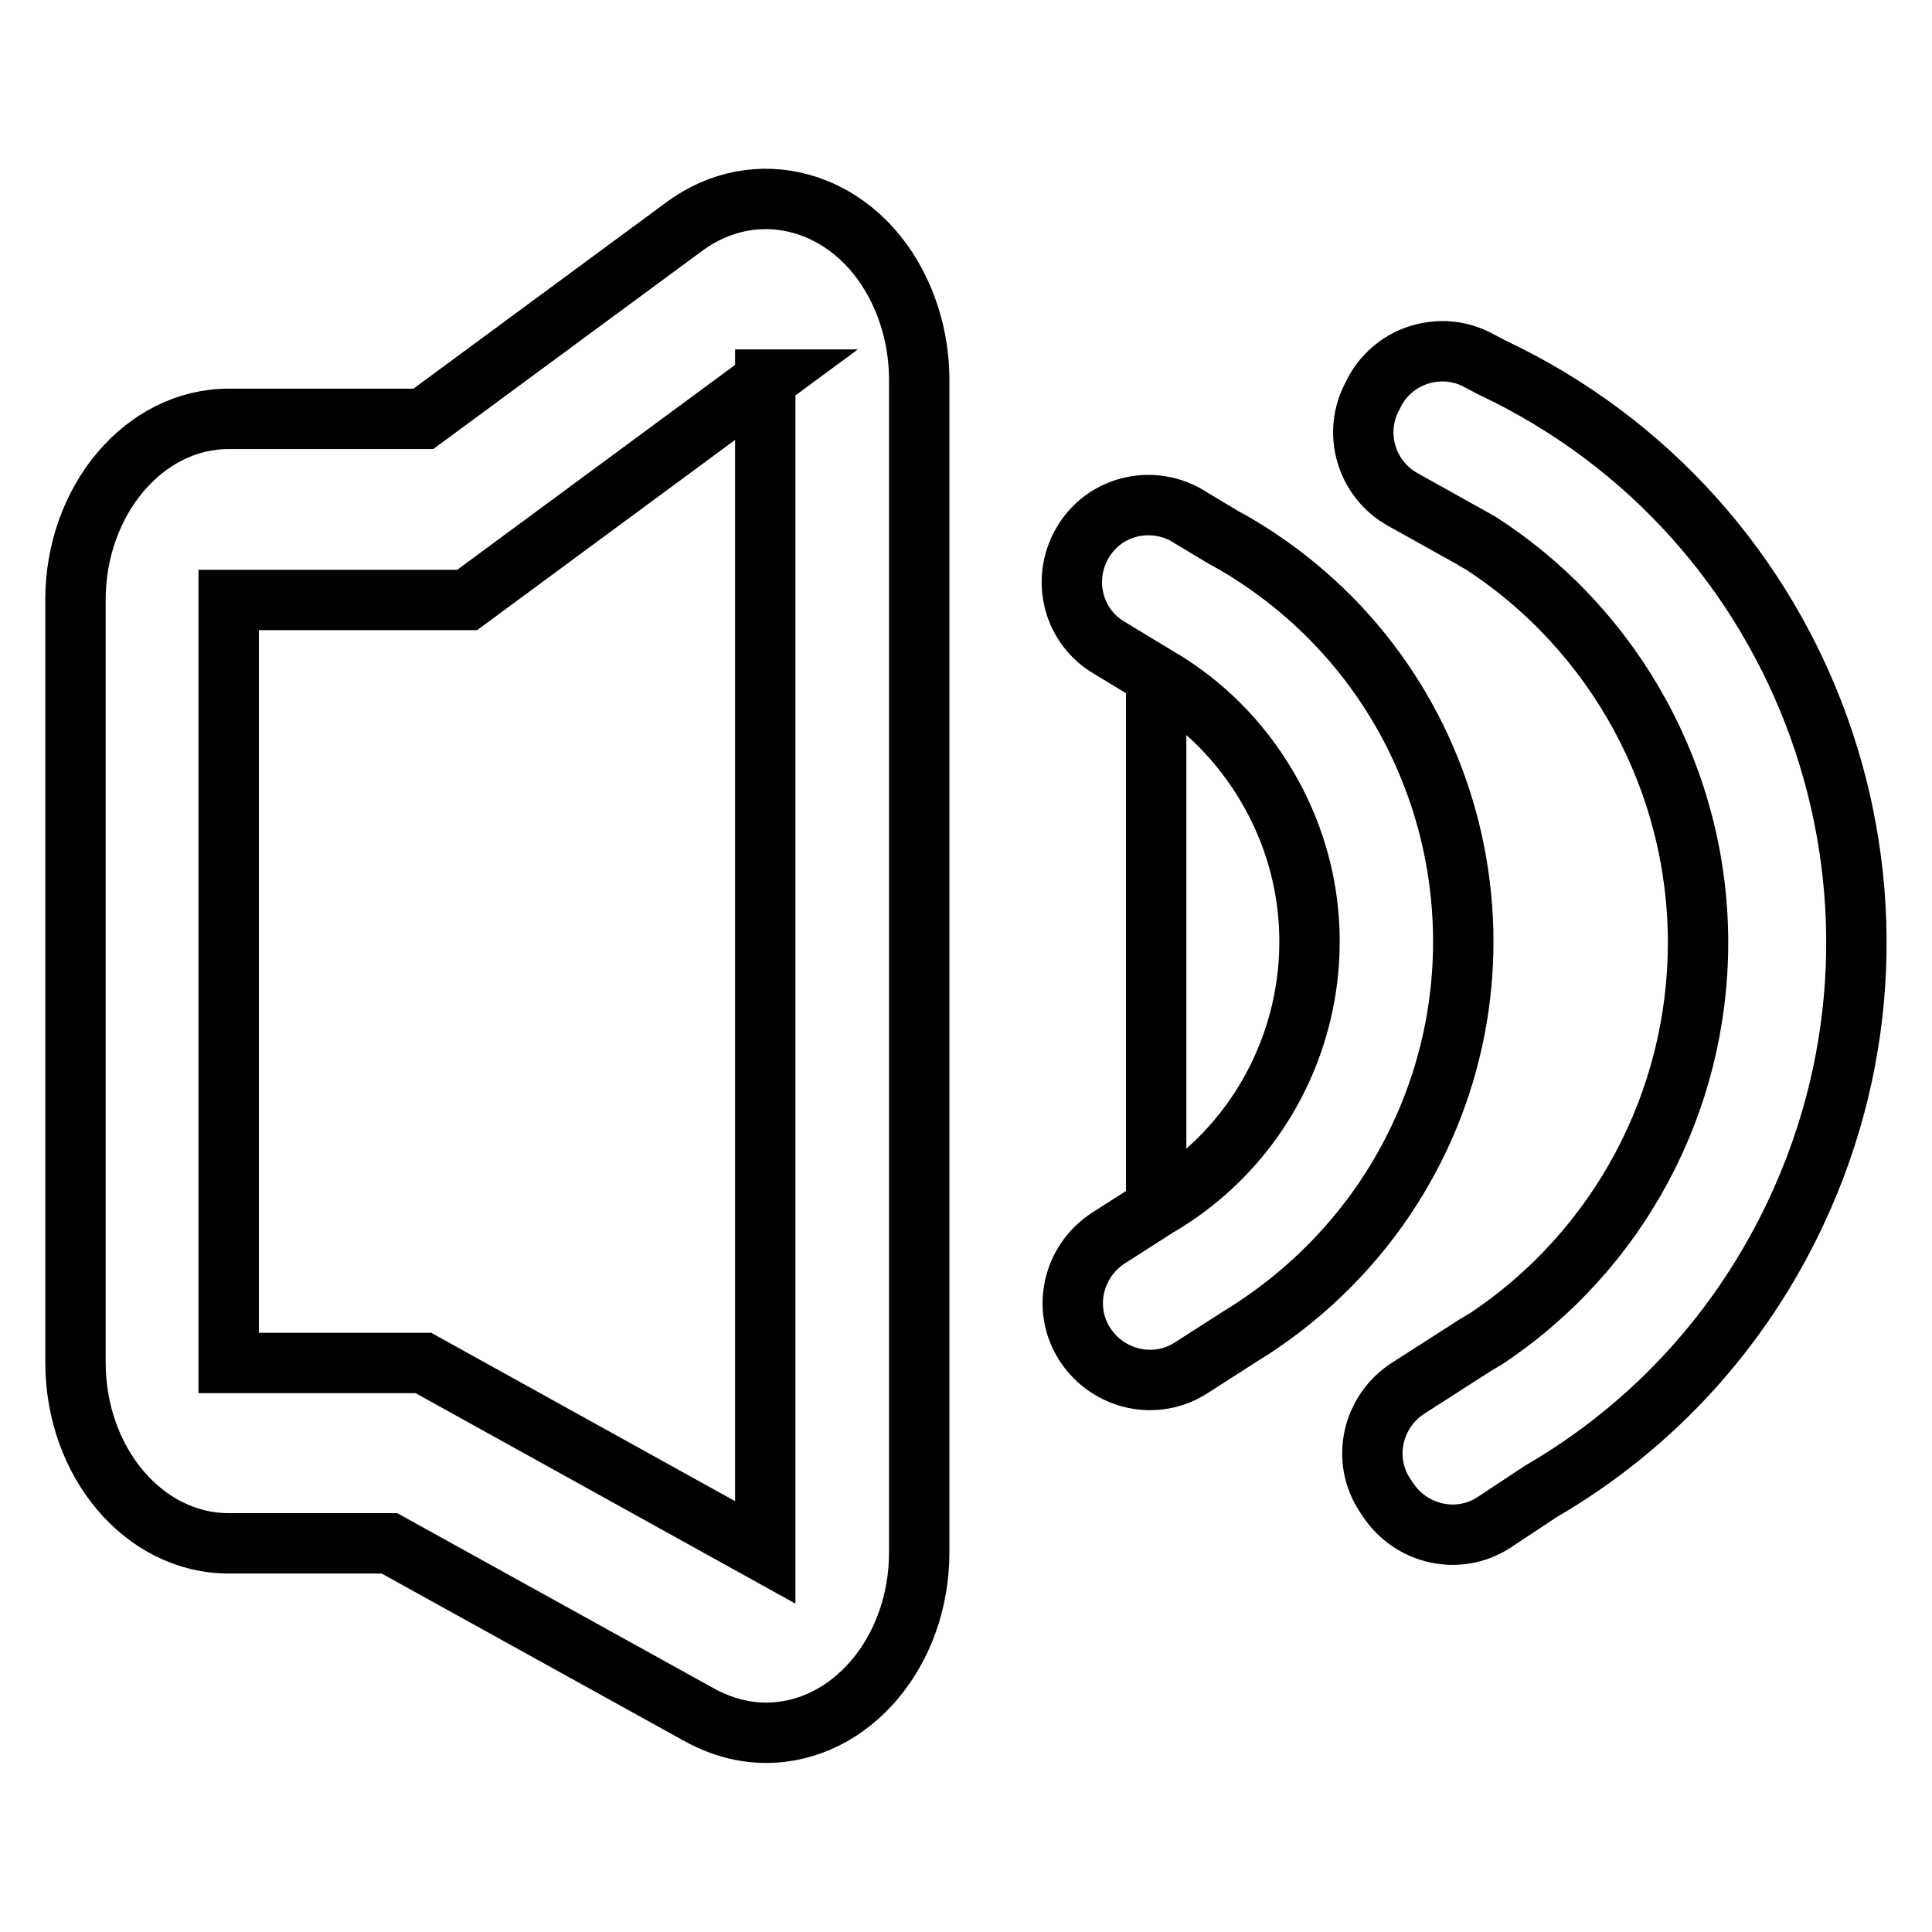 <?xml version="1.0" encoding="utf-8"?>
<!-- Svg Vector Icons : http://www.onlinewebfonts.com/icon -->
<!DOCTYPE svg PUBLIC "-//W3C//DTD SVG 1.1//EN" "http://www.w3.org/Graphics/SVG/1.1/DTD/svg11.dtd">
<svg version="1.1" xmlns="http://www.w3.org/2000/svg" xmlns:xlink="http://www.w3.org/1999/xlink" x="0px" y="0px" viewBox="0 0 256 256" enable-background="new 0 0 256 256" xml:space="preserve">
<g> <path stroke-width="8" fill-opacity="0" stroke="#000000"  d="M101.5,50.3L61.9,79.5H30.3v101.1h25.8l45.3,25.1V50.3L101.5,50.3z M56.1,55.5L90.7,30 c9.5-7,22.1-3.6,28,7.6c2,3.8,3.1,8.2,3.1,12.7v155.4c0,13.2-9.1,23.9-20.3,23.9c-3,0-5.9-0.8-8.7-2.3l-41.2-22.8H30.3 c-11.2,0-20.3-10.7-20.3-24V79.5c0-13.2,9.1-24,20.3-24L56.1,55.5L56.1,55.5z"/> <path stroke-width="8" fill-opacity="0" stroke="#000000"  d="M204.2,197.6l-6.2,4.1c-4.7,3.1-11,1.7-14.1-3c0,0,0,0,0,0l-0.4-0.6c-3.1-4.7-1.7-11,3-14.1c0,0,0,0,0,0 l9.2-5.9c0.4-0.2,0.8-0.5,1.2-0.7c17.6-11.7,28.1-31.4,28.1-52.5c0-21.4-10.9-41.4-28.9-53c-0.2-0.1-0.5-0.2-0.7-0.4l-9.5-5.3 c-4.9-2.7-6.7-8.9-4-13.8c0,0,0,0,0,0l0.3-0.6c2.7-4.9,8.9-6.7,13.8-4c0,0,0,0,0,0l1.7,0.9c42,19.8,60,69.9,40.3,111.9 C230.7,176.2,219,189,204.2,197.6z"/> <path stroke-width="8" fill-opacity="0" stroke="#000000"  d="M153.2,160c19.5-11.3,26.1-36.2,14.8-55.6c-3.6-6.2-8.7-11.3-14.8-14.8V160z M164.3,177.1l-6.4,4.1 c-4.7,3.1-11,1.7-14.1-3c-3.1-4.7-1.7-11,3-14.1l0,0l6.4-4.1V89.6l-6.1-3.7c-4.9-2.8-6.5-9-3.7-13.9c2.8-4.9,9-6.5,13.9-3.7 c0.1,0.1,0.2,0.1,0.3,0.2l4.5,2.7c1.7,0.9,3.3,1.9,4.8,2.9c28,18.8,35.4,56.7,16.6,84.7C178.5,166.2,172,172.4,164.3,177.1 L164.3,177.1z"/></g>
</svg>